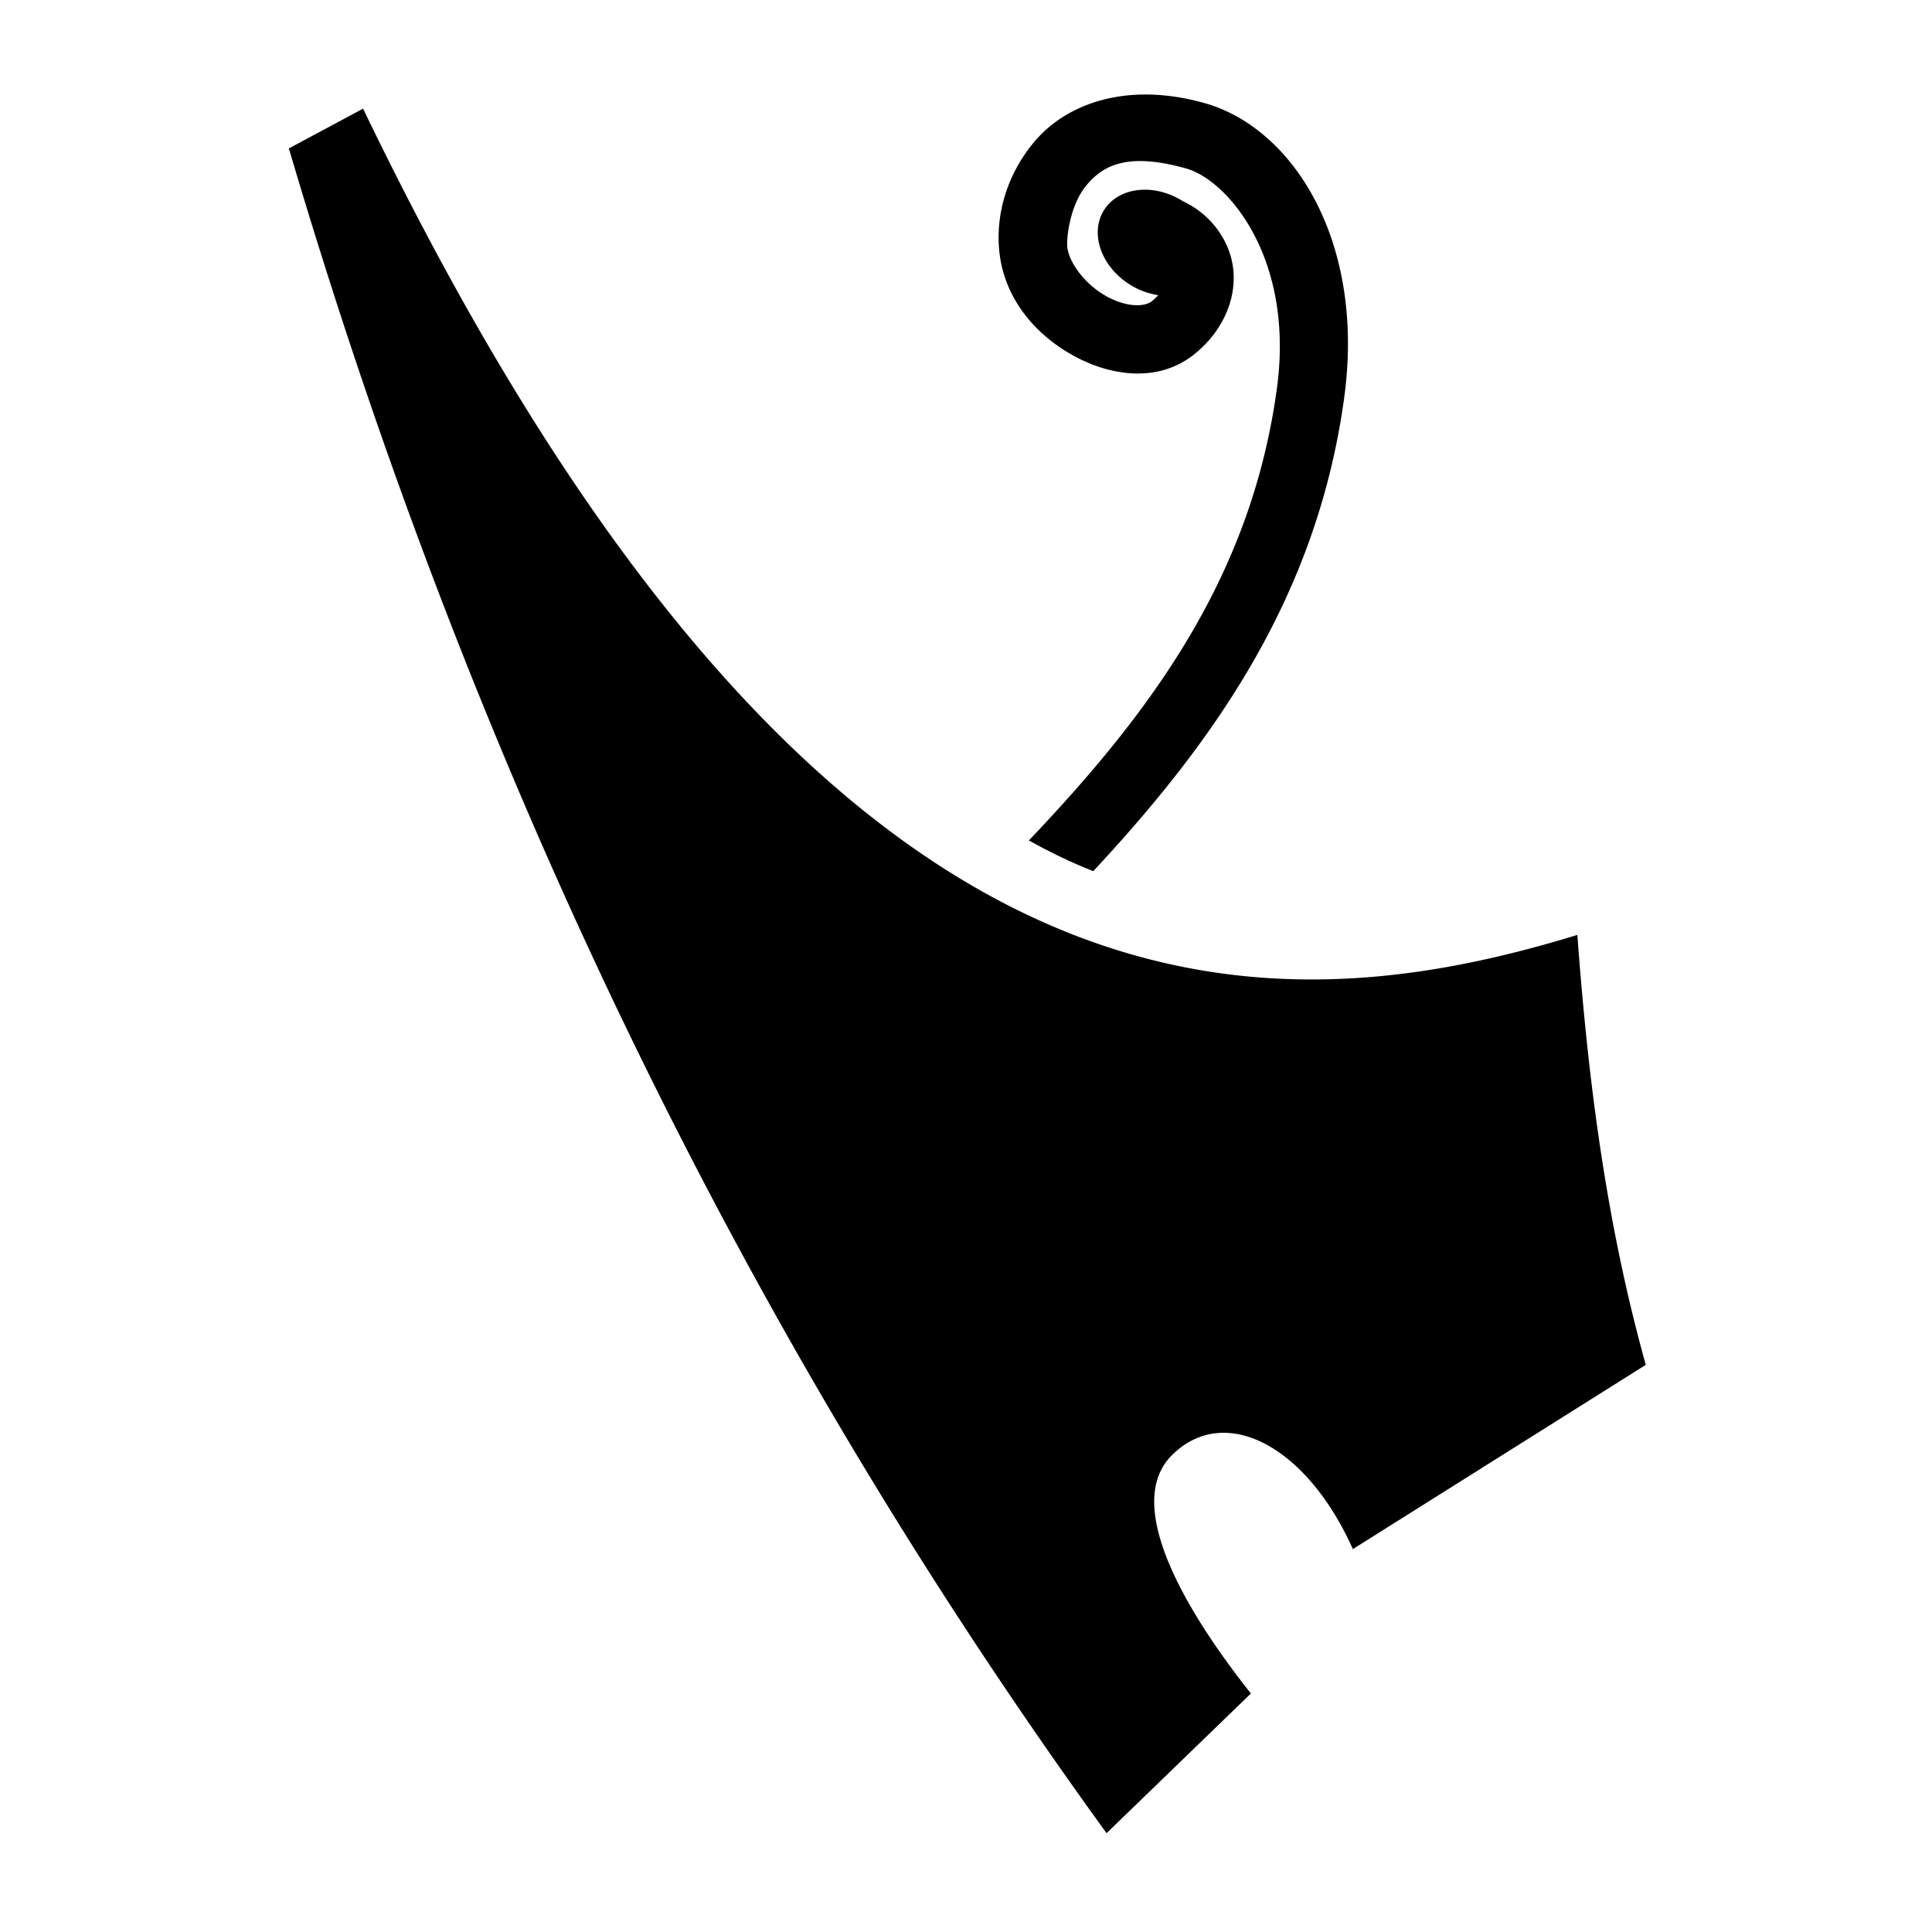 <?xml version="1.0" encoding="utf-8"?>
<!-- Generator: www.svgicons.com -->
<svg xmlns="http://www.w3.org/2000/svg" width="800" height="800" viewBox="0 0 512 512">
<path fill="currentColor" d="M304.584 25.057c4.56.092 9.456.807 14.64 2.265c23.538 6.625 42.59 36.765 37.022 77.908c-7.188 53.11-34.83 91.61-66.517 125.633c-5.844-2.294-11.512-5.036-17.066-8.142c32.206-33.85 58.95-69.708 65.744-119.904c4.656-34.395-13.062-55.07-24.06-58.166c-15.98-4.496-22.284-.58-26.557 4.614c-4.272 5.193-5.342 14.235-4.884 16.693c.84 4.505 5.31 9.92 10.664 12.75c5.355 2.83 9.875 2.558 11.645 1.147c.7-.56 1.258-1.106 1.73-1.64a16.304 13.092 31.855 0 1-7.463-2.76a16.304 13.092 31.855 0 1-6.937-19.725a16.304 13.092 31.855 0 1 20.758-2.517a16.304 13.092 31.855 0 1 .15.1c7.694 3.575 12.903 10.946 13.442 18.843c.55 8.077-3.418 16.16-10.46 21.772c-9.448 7.532-21.805 5.7-31.277.693c-9.47-5.005-17.773-13.705-19.947-25.364c-1.717-9.216.222-21.15 8.68-31.43c6.344-7.71 17.01-13.045 30.694-12.77zM96.22 28.795c119.857 248.87 236.552 245.093 321.796 218.965c2.965 40.132 7.887 77.118 18.132 113.94l-77.625 48.83c-12.293-27.498-34.082-38.8-48.013-24.82c-13.932 13.977 6.638 45.033 20.992 63.08l-38.252 37.02C196.355 352.16 124.757 202.942 76.555 39.33z"/>
</svg>